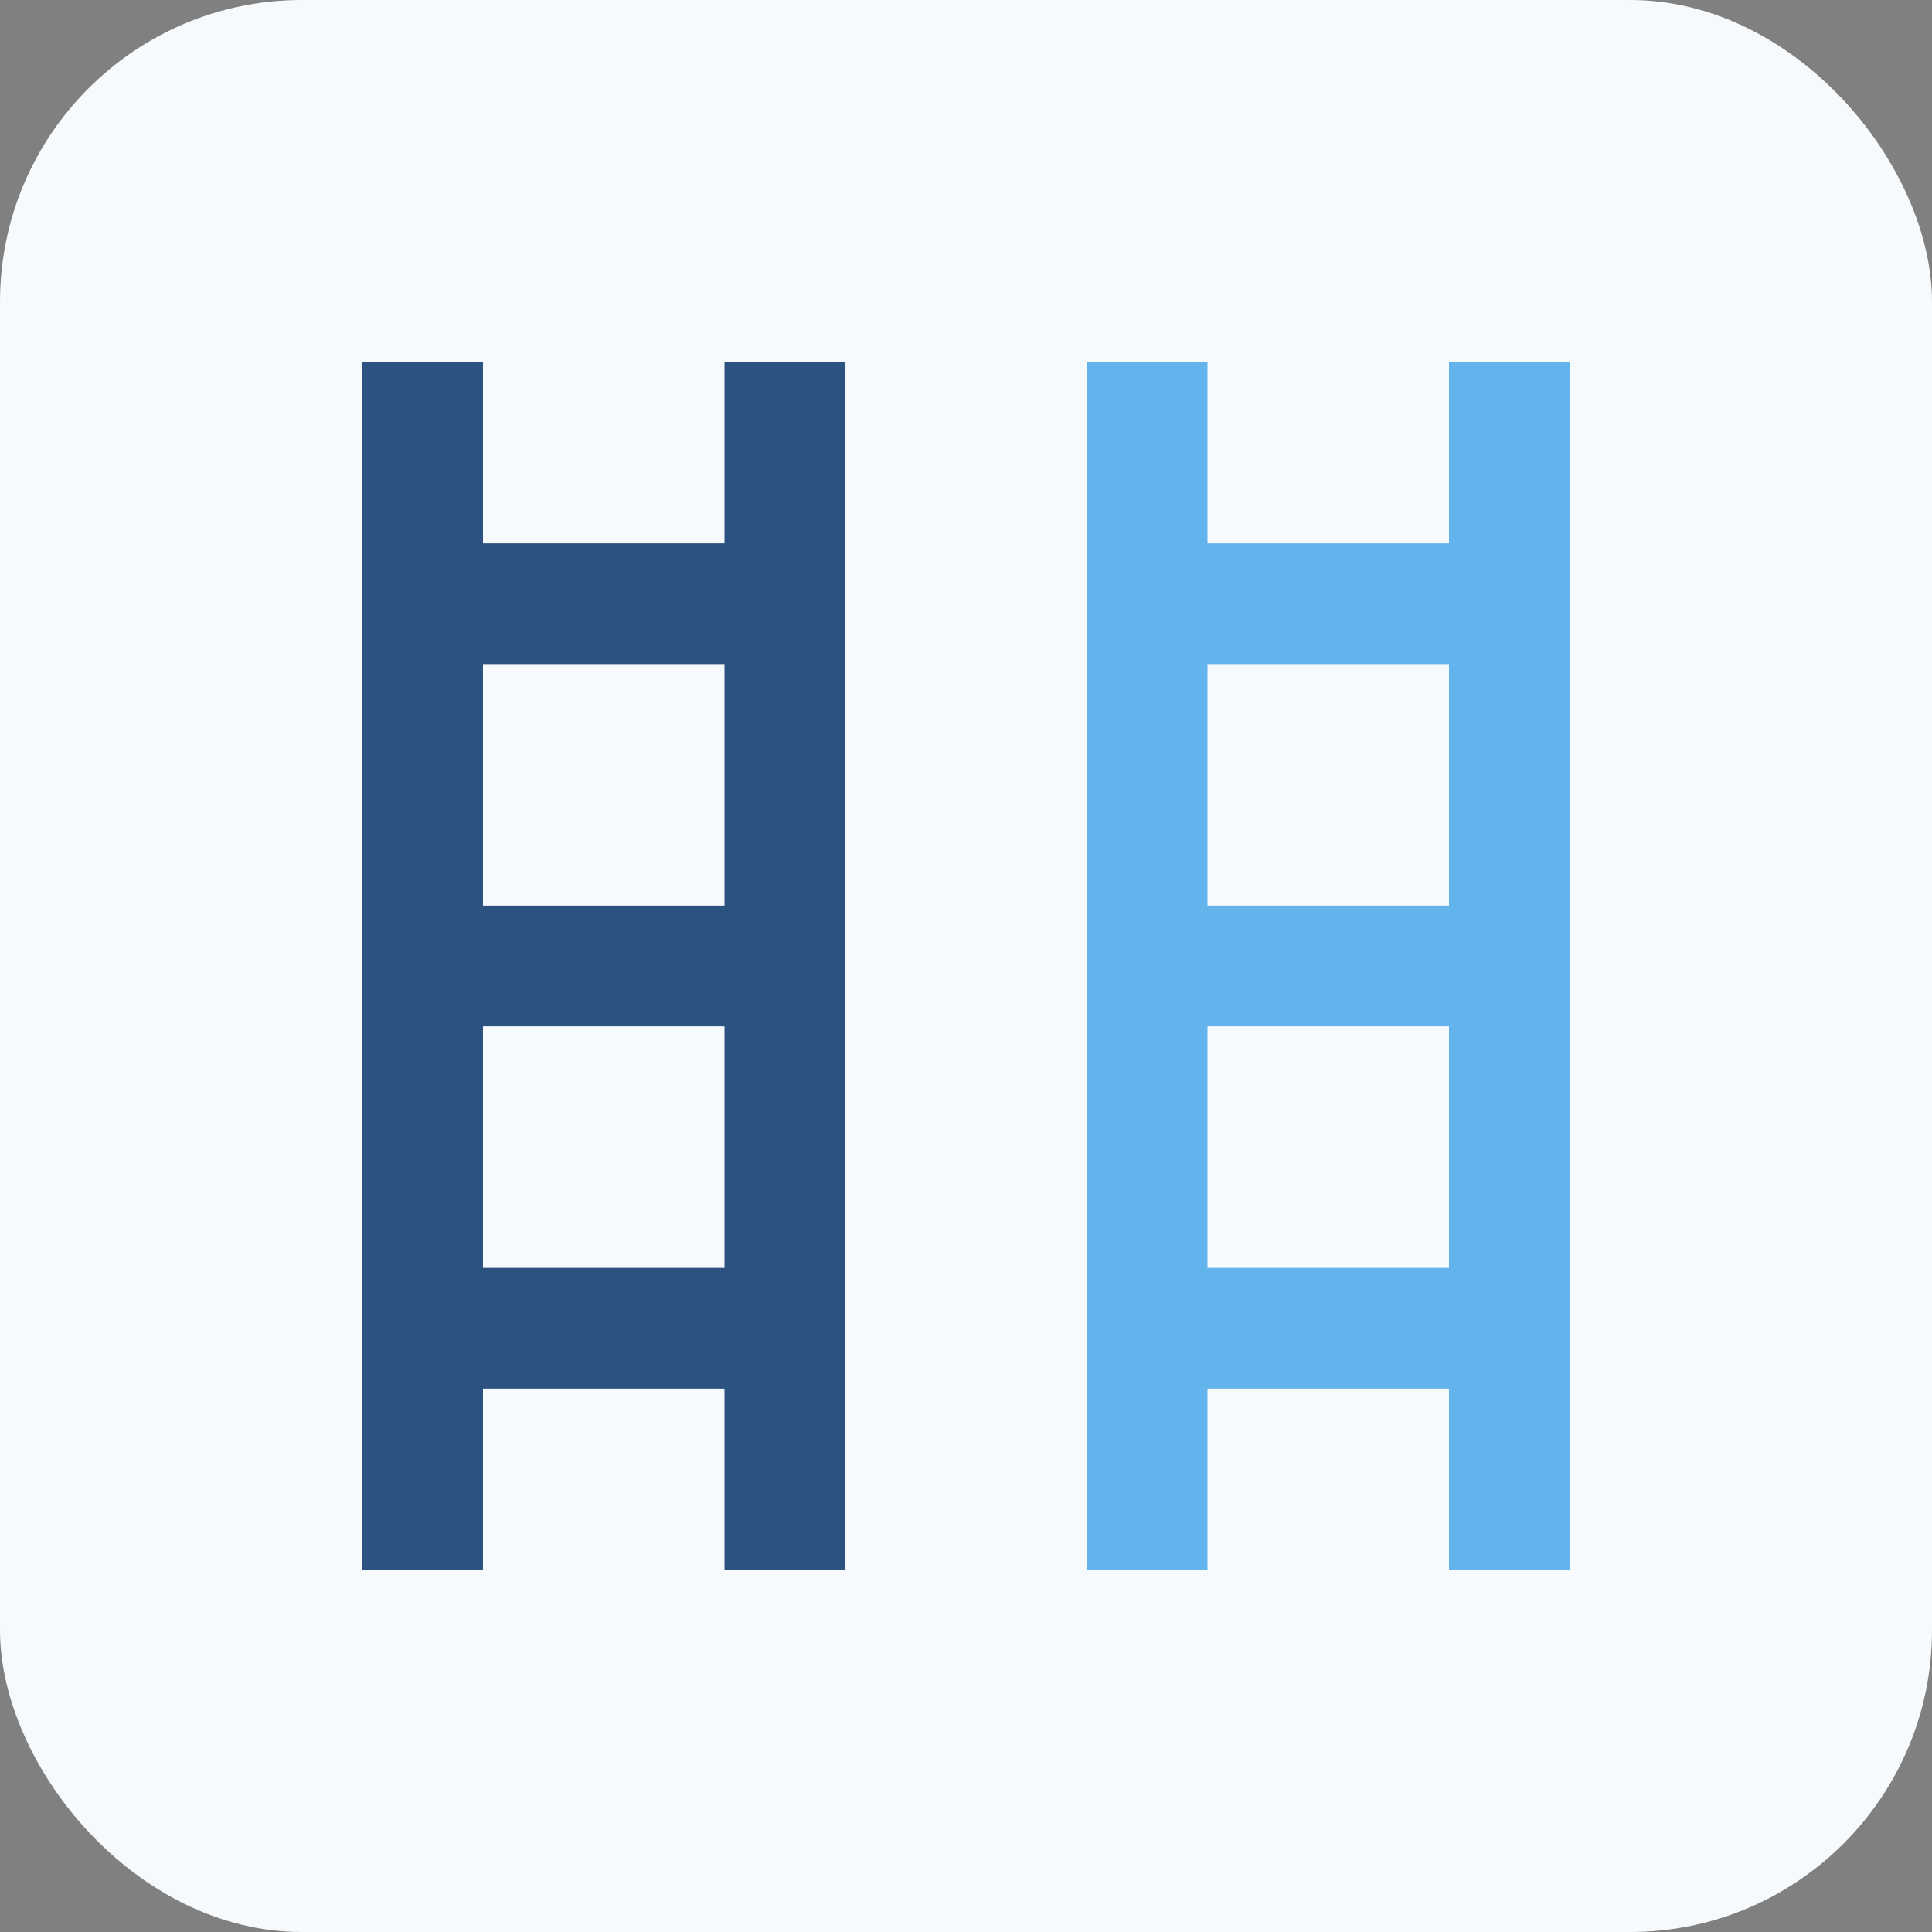<svg width="32" height="32" viewBox="0 0 32 32" fill="none" xmlns="http://www.w3.org/2000/svg">
  <rect x="0" y="0" width="32" height="32" fill="#808080" stroke="none"/>
  <rect width="32" height="32" rx="5" fill="#F7FAFC"/>
  <path d="M8 6H6V26H8V6Z" fill="#2C5282"/>
  <path d="M14 6H12V26H14V6Z" fill="#2C5282"/>
  <path d="M6 9H14V11H6V9Z" fill="#2C5282"/>
  <path d="M6 15H14V17H6V15Z" fill="#2C5282"/>
  <path d="M6 21H14V23H6V21Z" fill="#2C5282"/>
  <path d="M20 6H18V26H20V6Z" fill="#63B3ED"/>
  <path d="M26 6H24V26H26V6Z" fill="#63B3ED"/>
  <path d="M18 9H26V11H18V9Z" fill="#63B3ED"/>
  <path d="M18 15H26V17H18V15Z" fill="#63B3ED"/>
  <path d="M18 21H26V23H18V21Z" fill="#63B3ED"/>
</svg>